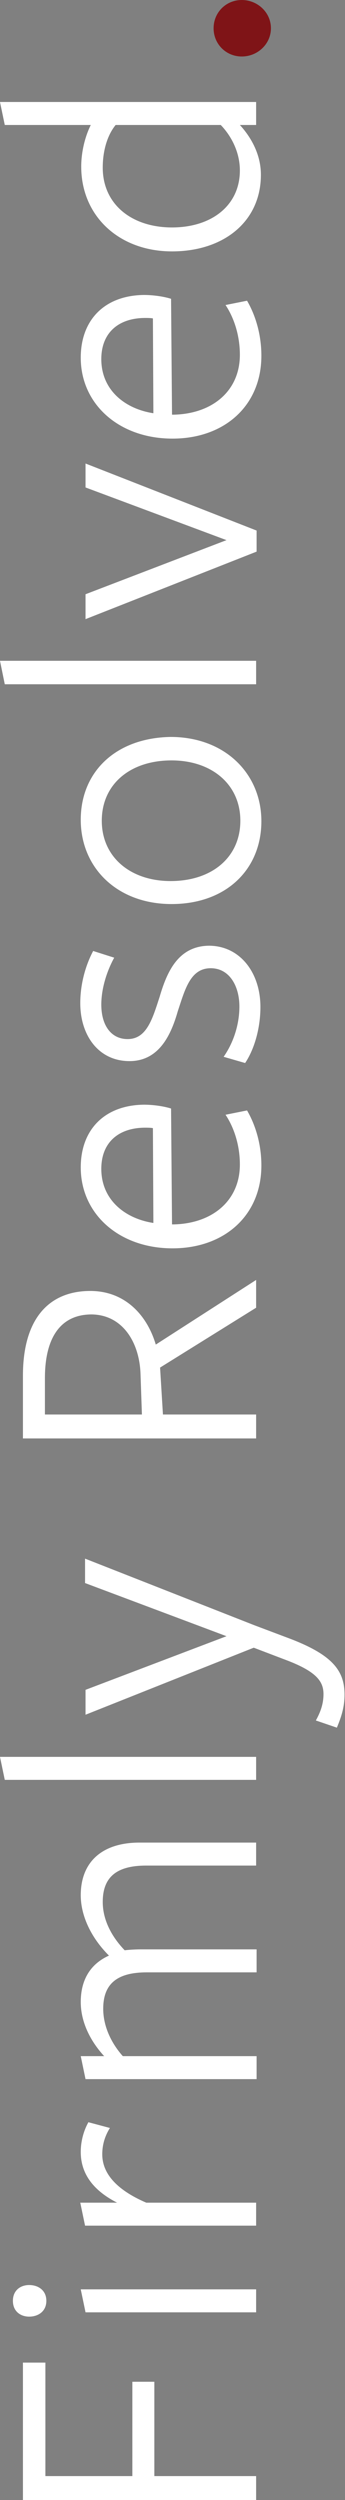 <svg xmlns="http://www.w3.org/2000/svg" xmlns:xlink="http://www.w3.org/1999/xlink" id="Layer_1" x="0px" y="0px" viewBox="0 0 72.2 522.1" style="enable-background:new 0 0 72.2 522.1;" xml:space="preserve"><rect x="0" y="0" width="72.2" height="522.1" fill="#808080" stroke="none"/><style type="text/css">	.st0{fill:#172F49;}	.st1{fill:#7F1416;}	.st2{fill:#183049;}	.st3{fill:#424143;}	.st4{fill:#FFFFFF;}	.st5{fill:#7F1417;}	.st6{fill:#A4A1D0;}</style><g>	<polygon class="st4" points="53.6,522.1 53.6,517.1 32.3,517.1 32.3,497.4 27.7,497.4 27.7,517.1 9.5,517.1 9.5,493.4 4.8,493.4   4.8,522.1  "></polygon>	<polygon class="st4" points="53.6,482.9 53.6,478.1 16.9,478.1 17.9,482.9  "></polygon>	<path class="st4" d="M2.7,480.5c0,2.2,1.6,3.3,3.4,3.3c1.9,0,3.6-1.1,3.6-3.3c0-2.2-1.7-3.3-3.6-3.3C4.3,477.2,2.7,478.3,2.7,480.5  z"></path>	<path class="st4" d="M24.5,460h-7.7l1,4.8h35.8V460h-23c-6.5-2.8-9.2-6.3-9.2-10.1c0-2.1,0.6-3.9,1.6-5.5l-4.5-1.2  c-0.9,1.6-1.6,3.8-1.6,6.2C16.9,454.2,19.8,457.6,24.5,460z"></path>	<path class="st4" d="M16.9,395.8c0,4.1,2,8.7,5.9,12.6c-4,1.8-5.9,5.2-5.9,9.7c0,3.7,1.6,7.7,4.9,11.3h-4.9l1,4.8h35.8v-4.8h-28  c-2.4-2.7-4.1-6.2-4.1-9.9c0-5.2,2.9-7.6,9.1-7.6h23v-4.8H29.3c-0.9,0-2.7,0.1-3.2,0.2c-2.6-2.7-4.6-6.2-4.6-10.1  c0-5.2,2.9-7.6,9.1-7.6h23v-4.8H29.2C21.3,384.8,16.9,388.9,16.9,395.8z"></path>	<polygon class="st4" points="53.6,371.7 53.6,366.9 0,366.9 1,371.7  "></polygon>	<path class="st4" d="M47.4,341.7l-29.5,11.2v5.2l35.2-14l6.3,2.4c6.8,2.5,8.3,4.6,8.3,7.3c0,2-0.6,3.7-1.6,5.5l4.4,1.5  c0.9-2.2,1.6-4.2,1.6-6.9c0-4.9-2.4-8.2-11.2-11.6l-7.7-2.9l-35.4-13.9v5.1L47.4,341.7z"></path>	<path class="st4" d="M18.9,269.6c-8.5,0-14.1,5.6-14.1,17.7v13.1h48.8v-5H34.1l-0.6-9.8l20.1-12.5v-5.8l-21,13.5  C30.8,274.7,26.2,269.6,18.9,269.6z M29.4,286.7l0.3,8.7H9.4v-7.6c0-8.5,3.3-13.3,9.8-13.3C25.6,274.6,29.1,280.2,29.4,286.7z"></path>	<path class="st4" d="M16.9,243.8c0,9.7,8,16.9,19.2,16.9c10.9,0,18.6-6.9,18.6-17.3c0-4.4-1.2-8.4-3-11.5l-4.5,0.9  c1.8,2.7,3,6.4,3,10.4c0,7.5-5.7,12.3-13.8,12.5h-0.4l-0.2-24.2c-1.6-0.5-3.8-0.8-5.7-0.8C21.9,230.8,16.9,235.9,16.9,243.8z   M32,235.6l0.1,19.8c-5.9-0.9-10.9-4.8-10.9-11.3c0-5.6,3.7-8.6,9.2-8.6C30.8,235.5,31.6,235.5,32,235.6z"></path>	<path class="st4" d="M33.4,208.2c-1.5,4.6-2.7,8.8-6.7,8.8c-3.4,0-5.5-2.8-5.5-7.2c0-3.1,1-6.7,2.7-9.8l-4.4-1.4  c-1.6,3-2.7,6.9-2.7,10.9c0,6.7,3.8,12.1,10.3,12.1c6.2,0,8.7-5.5,10.1-10.4c1.5-4.5,2.6-9,6.9-9c3.9,0,6,3.7,6,8  c0,3.7-1.2,7.5-3.3,10.5l4.5,1.3c2-3,3.2-7.4,3.2-11.7c0-7.2-4.3-12.8-10.8-12.8C37.2,197.6,34.9,203.1,33.4,208.2z"></path>	<path class="st4" d="M16.9,171.2c0,10,7.6,17.6,19,17.6c11.5,0,18.8-7.3,18.8-17.3c0-9.9-7.6-17.6-19-17.6  C24.2,154.1,16.9,161.2,16.9,171.2z M50.3,171.4c0,7.6-5.9,12.6-14.6,12.6c-8.4,0-14.4-5-14.4-12.6c0-7.6,5.9-12.6,14.6-12.6  C44.3,158.8,50.3,163.8,50.3,171.4z"></path>	<polygon class="st4" points="53.6,142.9 53.6,138 0,138 1,142.9  "></polygon>	<polygon class="st4" points="47.4,112.8 17.9,124.1 17.9,129.3 53.7,115.2 53.7,110.8 17.9,96.8 17.9,101.8  "></polygon>	<path class="st4" d="M16.9,74.7c0,9.7,8,16.9,19.2,16.9c10.9,0,18.6-6.9,18.6-17.3c0-4.4-1.2-8.4-3-11.5l-4.5,0.9  c1.8,2.7,3,6.4,3,10.4c0,7.5-5.7,12.3-13.8,12.5h-0.4l-0.2-24.2c-1.6-0.5-3.8-0.8-5.7-0.8C21.9,61.7,16.9,66.8,16.9,74.7z M32,66.5  l0.1,19.8c-5.9-0.9-10.9-4.8-10.9-11.3c0-5.6,3.7-8.6,9.2-8.6C30.8,66.4,31.6,66.4,32,66.5z"></path>	<path class="st4" d="M19,26.1c-1.2,2.4-2,5.6-2,8.7c0,10.3,7.9,17.7,19,17.7c10.9,0,18.6-6.3,18.6-16c0-4.4-2.2-8-4.4-10.4h3.4  v-4.8H0l1,4.8H19z M46.2,26.1c2.4,2.5,4,5.9,4,9.5c0,7.3-5.9,11.9-14.2,11.9c-8.4,0-14.5-4.8-14.5-12.5c0-3.4,0.9-6.7,2.7-8.9H46.2  z"></path>	<path class="st5" d="M44.7,5.9c0,3.3,2.6,5.9,5.9,5.9c3.3,0,6.1-2.6,6.1-5.9S53.9,0,50.6,0C47.3,0,44.7,2.6,44.7,5.9z"></path></g></svg>